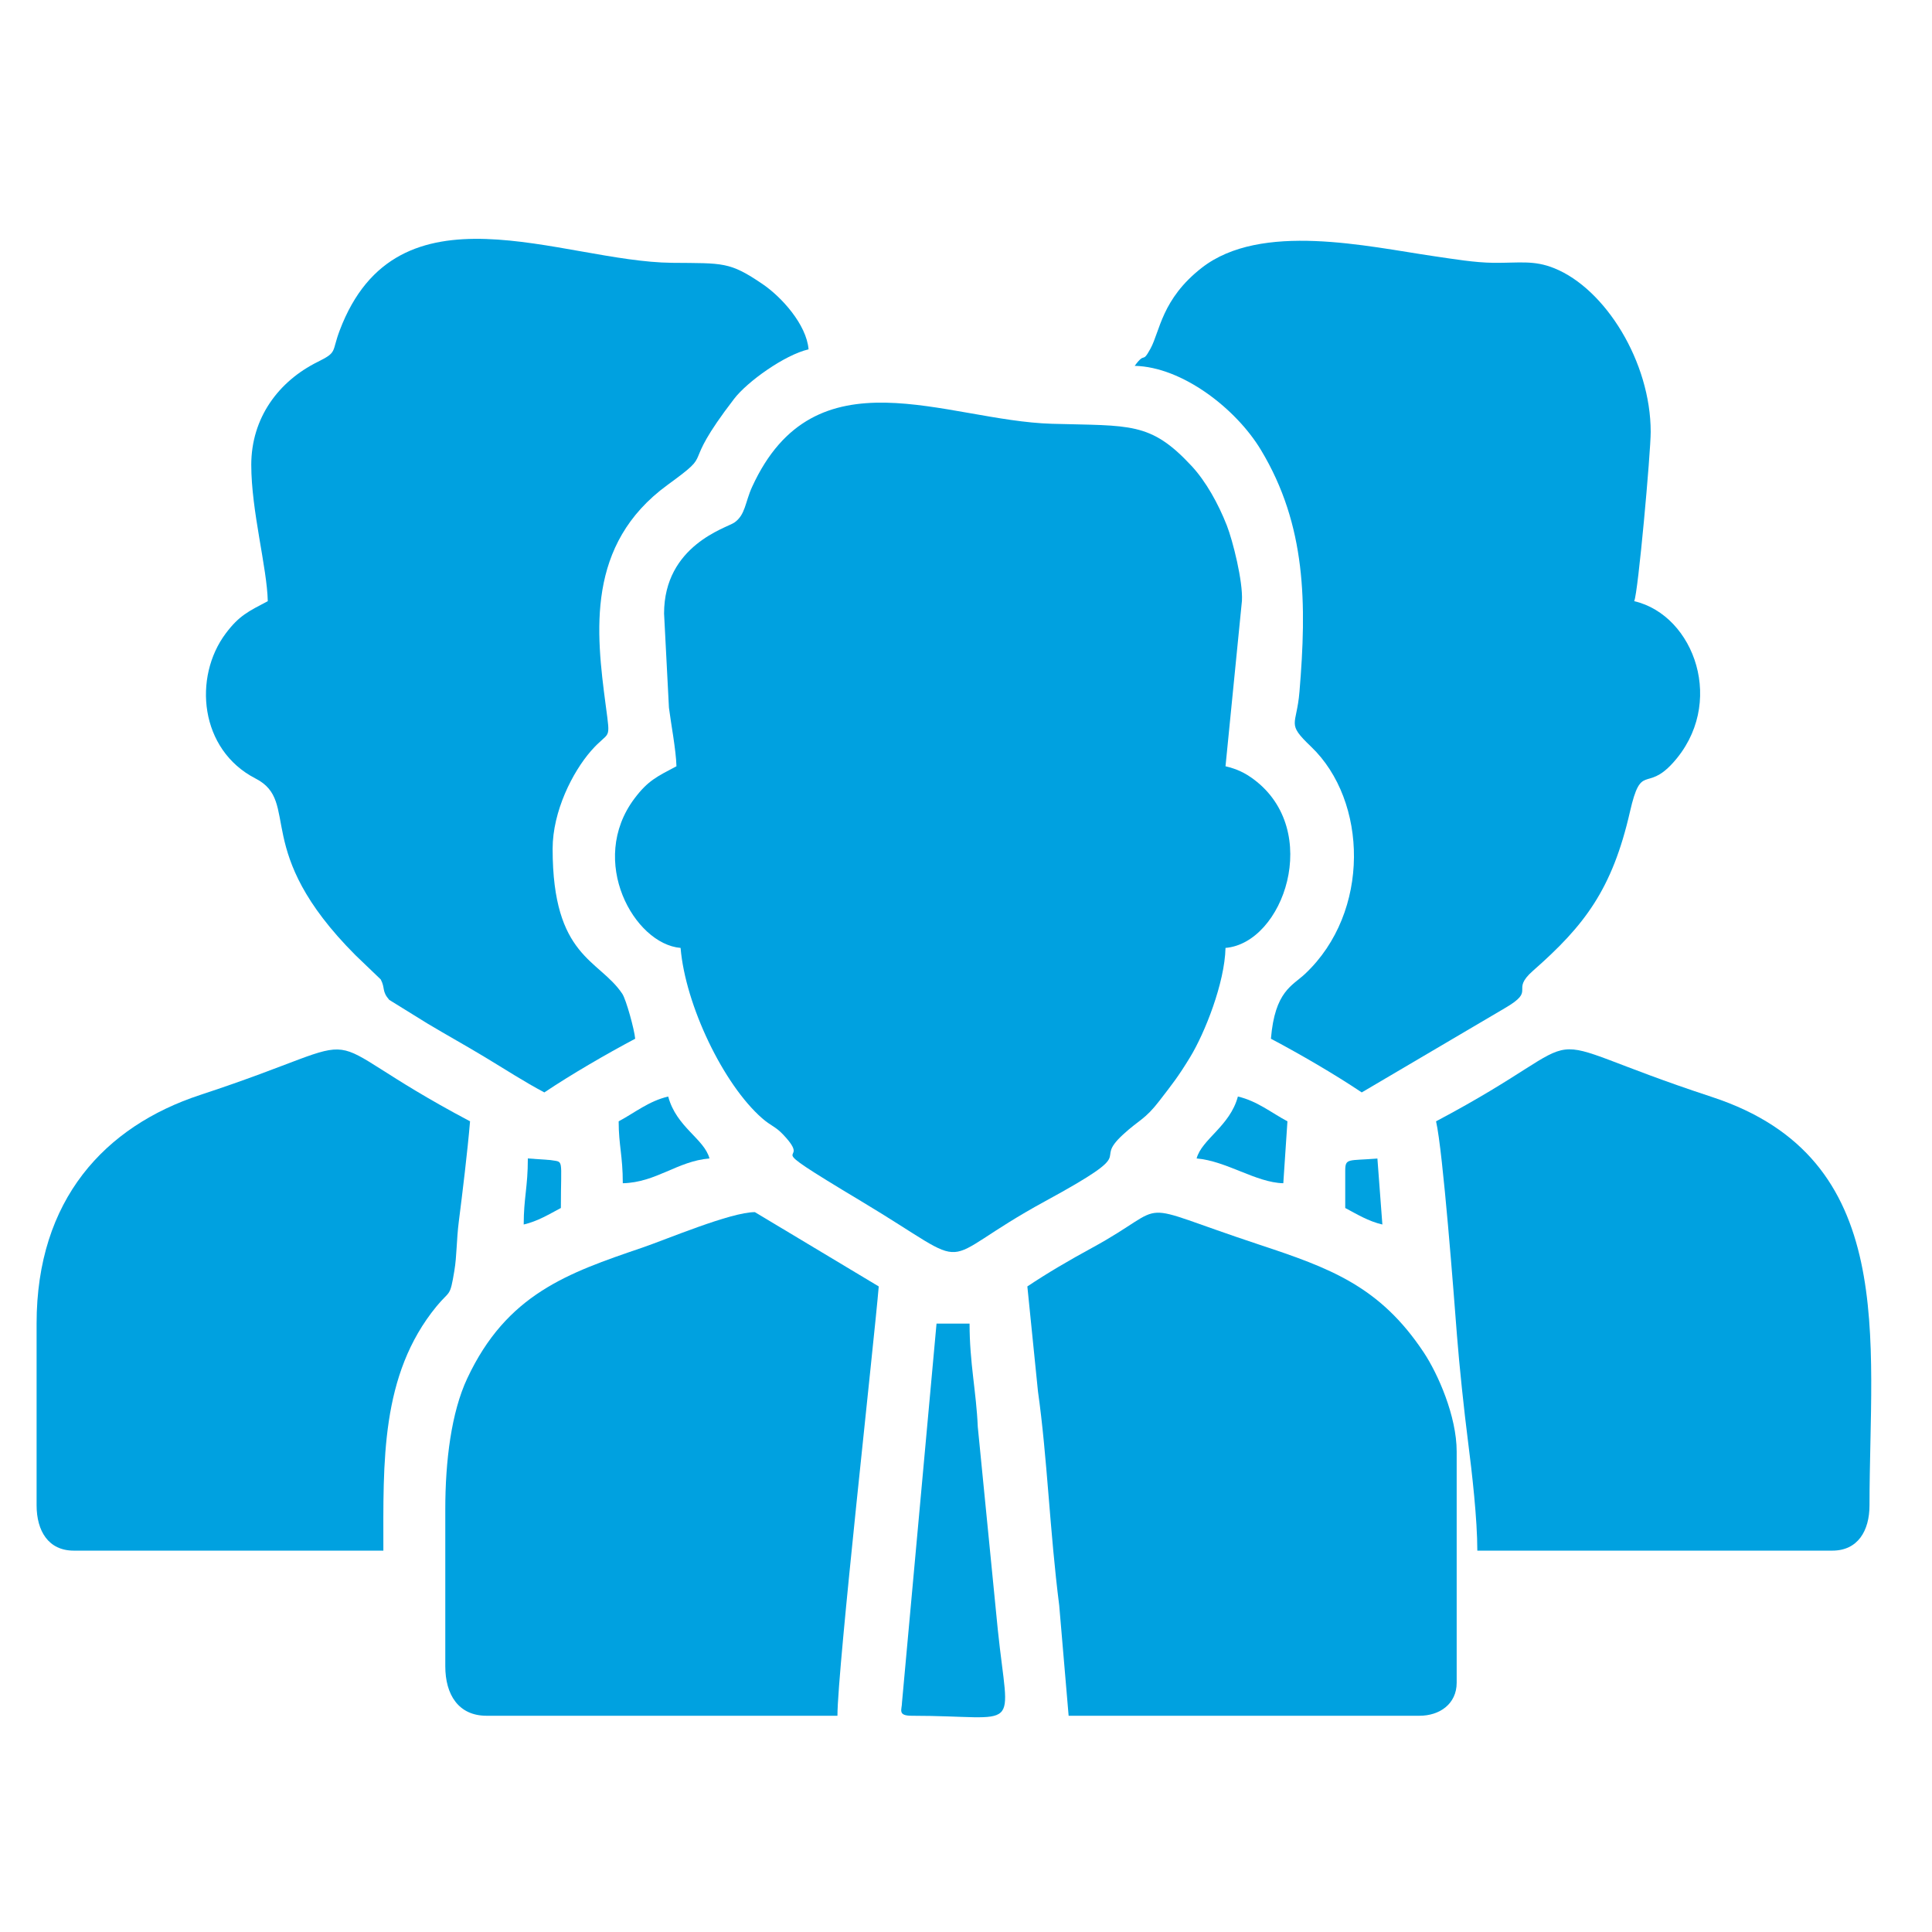 <?xml version="1.0" encoding="UTF-8"?>
<!DOCTYPE svg PUBLIC "-//W3C//DTD SVG 1.1//EN" "http://www.w3.org/Graphics/SVG/1.1/DTD/svg11.dtd">
<!-- Creator: CorelDRAW -->
<svg xmlns="http://www.w3.org/2000/svg" xml:space="preserve" width="6.773mm" height="6.773mm" version="1.1" style="shape-rendering:geometricPrecision; text-rendering:geometricPrecision; image-rendering:optimizeQuality; fill-rule:evenodd; clip-rule:evenodd"
viewBox="0 0 677.32 677.32"
 xmlns:xlink="http://www.w3.org/1999/xlink"
 xmlns:xodm="http://www.corel.com/coreldraw/odm/2003">
 <defs>
  <style type="text/css">
   <![CDATA[
    .fil0 {fill:#00A1E0}
   ]]>
  </style>
 </defs>
 <g id="Warstwa_x0020_1">
  <g id="_2182114172304">
   <path class="fil0" d="M232.81 215.1l1.71 33.02c0.65,5.25 2.51,14.96 2.63,20.52 -6.78,3.59 -9.99,5 -14.73,11.32 -16.42,21.9 -0.06,51.01 16.18,52.36 1.67,20.03 15.02,47.87 28.57,59.71 3.17,2.77 4.59,2.8 7.34,5.69 11.85,12.45 -12,-0.22 27.31,23.34 42.37,25.39 23.84,22.25 64.63,0.04 34.69,-18.88 15.84,-12.84 27.29,-23.37 5.68,-5.23 7.62,-5.16 12.75,-11.84 4.48,-5.82 6.48,-8.27 10.76,-15.3 5.15,-8.47 12.11,-25.98 12.39,-38.27 20.31,-1.69 34,-41.13 9.89,-59.1 -3.01,-2.24 -5.88,-3.64 -9.89,-4.58l5.76 -58.01c0.38,-6.85 -3.2,-21.05 -5.29,-26.4 -3.01,-7.66 -7.32,-15.45 -12.39,-20.9 -14.44,-15.53 -21.43,-13.98 -48.92,-14.76 -37.18,-1.06 -83.09,-26.04 -105.13,22.13 -2.46,5.37 -2.33,9.85 -6.28,12.54 -2.69,1.83 -24.58,7.94 -24.58,31.86z"/>
   <path class="fil0" d="M88.09 163c0,16.1 5.52,35.93 5.79,47.76 -6.79,3.58 -10,5 -14.74,11.31 -11.47,15.3 -9.2,40.76 10.45,50.86 16.03,8.25 -1.7,25.13 35.03,61.94l8.86 8.5c1.64,3.12 0.28,4.03 2.97,7.16l13.41 8.3c7.18,4.29 12.87,7.4 20.09,11.75 7.3,4.39 13.79,8.64 20.89,12.4 9.38,-6.29 21.69,-13.44 31.84,-18.82 -0.27,-3.23 -3.18,-13.75 -4.51,-15.75 -8.15,-12.21 -24.43,-12.69 -24.43,-50.82 0,-13.21 7.01,-26.95 13.45,-34.33 6.65,-7.62 6.91,-2.78 5.16,-16.03 -3.38,-25.49 -6.97,-56.35 21.68,-77.23 17.62,-12.84 3.32,-4.14 23.35,-30.19 4.59,-5.98 17.63,-15.37 26.09,-17.34 -0.73,-8.7 -9.47,-18.37 -16.17,-22.91 -11.57,-7.85 -13.65,-7.25 -31.65,-7.42 -38.77,-0.38 -96.33,-29.8 -116.56,23.71 -2.91,7.71 -0.69,7.54 -7.77,11.05 -13.63,6.76 -23.23,19.57 -23.23,36.1z"/>
   <path class="fil0" d="M397.8 128.26c16.66,0.37 35.54,14.99 44.28,29.52 15.9,26.42 16.06,53.88 13.49,84.71 -1.01,12.21 -4.75,10.86 4.08,19.29 19.84,18.97 20.92,57.98 -2.11,79.63 -4.5,4.24 -10.59,6.04 -11.98,22.75 10.42,5.52 22.24,12.39 31.84,18.82l50.1 -29.5c11.45,-6.65 1.68,-5.89 9.97,-13.18 17.99,-15.8 27.74,-28.46 33.97,-55.76 3.95,-17.28 5.63,-6.81 14.91,-16.93 18.95,-20.68 7.75,-51.92 -13.43,-56.85 1.37,-2.88 5.78,-52.16 5.78,-59.34 0,-24.53 -15.9,-50.17 -33.8,-57.38 -7.21,-2.91 -12.21,-1.82 -21.25,-1.9 -6.69,-0.07 -14.01,-1.32 -20.84,-2.31 -23.44,-3.41 -60.74,-12.13 -81.5,4.06 -14.06,10.97 -14.64,22.22 -17.97,28.33 -3.07,5.63 -1.65,0.73 -5.54,6.04z"/>
   <path class="fil0" d="M156.11 529.15l0 55c0,9.99 4.64,17.36 14.47,17.36l123.01 0c0,-16.26 12.91,-131.66 14.48,-150.51l-43.42 -26.05c-8.5,0 -30.98,9.56 -39.6,12.49 -26.02,8.86 -47.41,16.25 -61.26,45.84 -5.57,11.89 -7.68,28.91 -7.68,45.87z"/>
   <path class="fil0" d="M503.45 393.11c2.42,10.4 6.3,61.71 7.34,75.15 0.83,10.66 2.5,26.42 3.82,36.7 1.47,11.46 3.31,27.68 3.31,38.66l124.46 0c8.89,0 13.03,-6.89 13.03,-15.92 0,-58.26 10.46,-121.54 -55.17,-143.1 -70.12,-23.03 -35.03,-24.17 -96.79,8.51z"/>
   <path class="fil0" d="M360.17 451l3.72 36.8c3.27,23.09 4.12,48.93 7.45,75.04l3.3 38.67 123.02 0c7,0 13.02,-4.11 13.02,-11.58l0 -81.04c0,-12.41 -6.57,-27.26 -11.55,-34.76 -15.42,-23.23 -32.83,-29.56 -57.72,-37.8 -46.63,-15.43 -29.39,-14.74 -58.58,1.15 -7.93,4.31 -15.67,8.84 -22.66,13.52z"/>
   <path class="fil0" d="M12.83 464.02l0 63.68c0,9.03 4.14,15.92 13.03,15.92l108.54 0c0,-31.03 -1.09,-61.54 18.6,-85.6 4.8,-5.85 4.72,-3.02 6.29,-12.52 0.89,-5.33 0.73,-10.74 1.56,-17.25 1.26,-9.88 3.08,-24.8 3.94,-35.14 -61.18,-32.38 -27.27,-31.38 -94.62,-9.24 -33.34,10.96 -57.34,36.62 -57.34,80.15z"/>
   <path class="fil0" d="M319.65 601.51c38.98,0 34.02,7.05 30.16,-30.16l-7.02 -71.14c-0.53,-12.42 -2.88,-22.34 -2.88,-36.19l-11.58 0 -12.11 132.86c-0.01,2.5 -1.67,4.63 3.43,4.63z"/>
   <path class="fil0" d="M216.89 393.11c0,8.37 1.45,12.04 1.45,21.71 11.74,-0.27 19.1,-7.75 30.39,-8.69 -1.85,-6.93 -11.59,-10.92 -14.47,-21.71 -6.82,1.59 -11.73,5.7 -17.37,8.69z"/>
   <path class="fil0" d="M419.51 406.13c10.48,0.88 20.8,8.47 30.39,8.69l1.45 -21.71c-5.65,-2.99 -10.56,-7.1 -17.37,-8.69 -2.78,10.4 -12.67,14.96 -14.47,21.71z"/>
   <path class="fil0" d="M183.6 429.29c4.97,-1.16 8.92,-3.62 13.03,-5.79 0,-18.01 1.18,-15.94 -3.69,-16.81l-7.89 -0.56c0,10.13 -1.45,13.84 -1.45,23.16z"/>
   <path class="fil0" d="M471.61 410.47l0 13.03c4.1,2.17 8.05,4.63 13.02,5.79l-1.74 -23.13c-10.31,0.83 -11.28,-0.23 -11.28,4.31z"/>
  </g>
 </g>
</svg>
